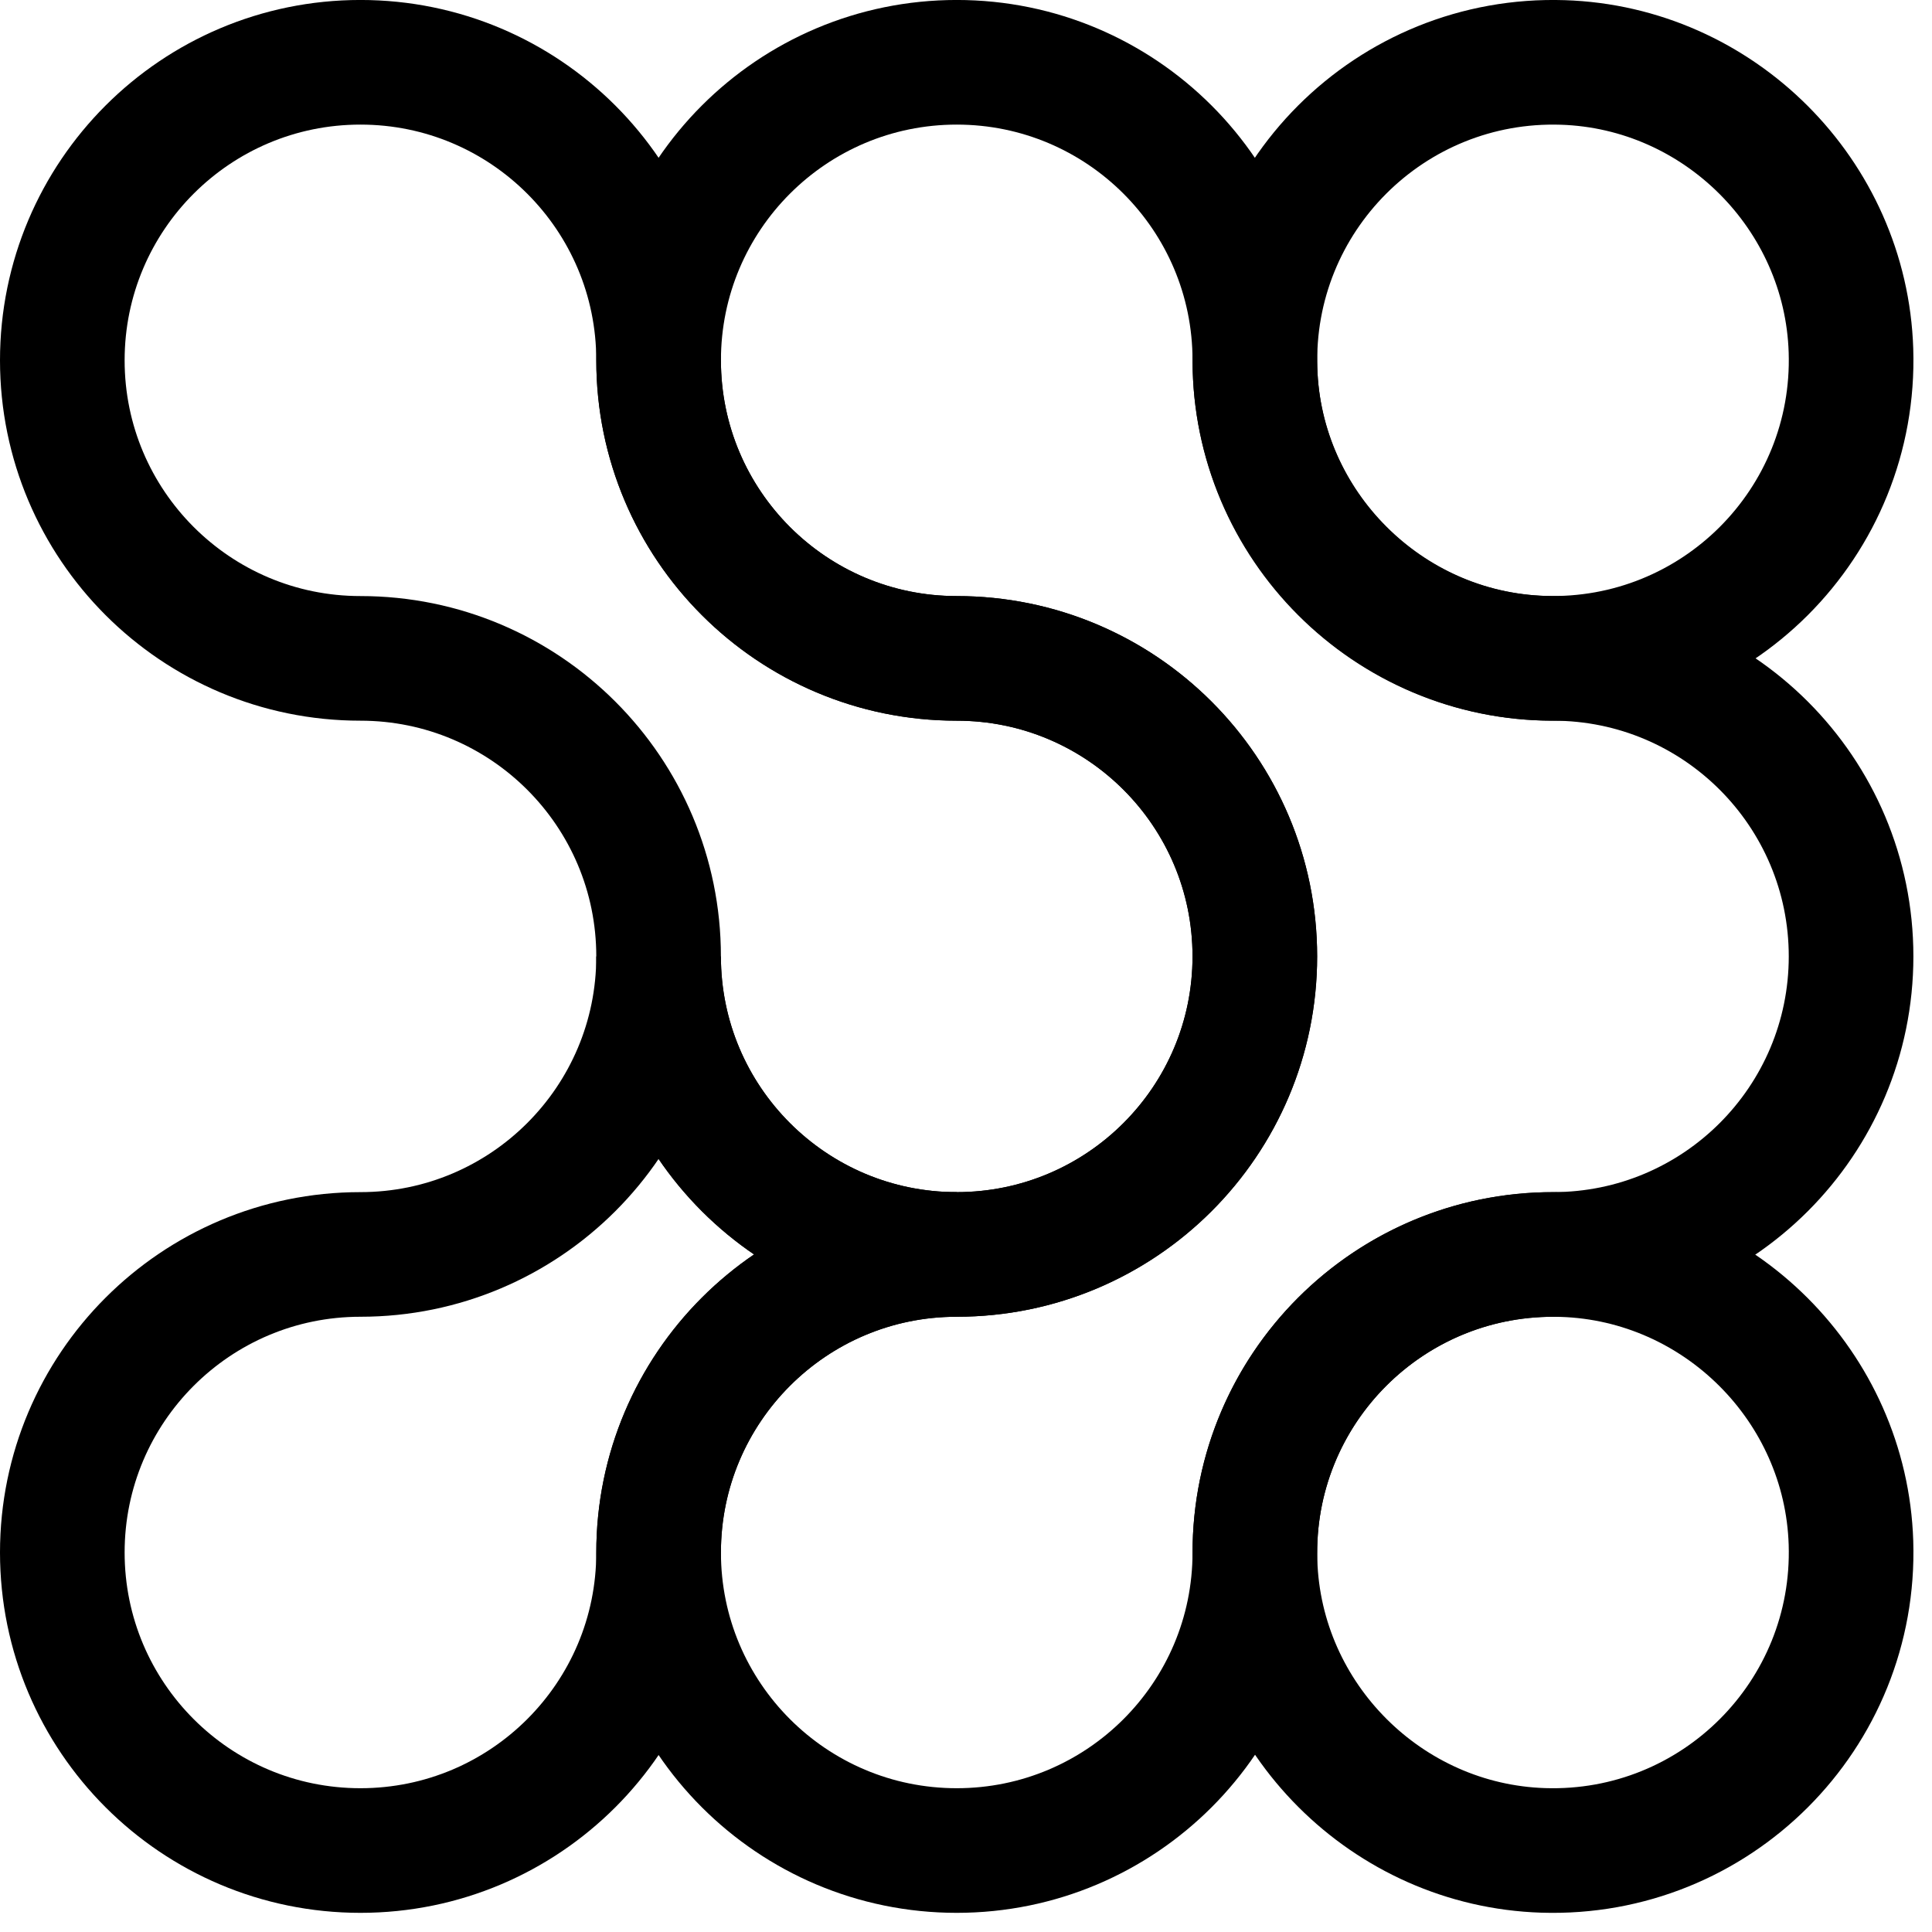<svg xmlns="http://www.w3.org/2000/svg" fill="none" viewBox="0 0 71 71" height="71" width="71">
<path stroke-miterlimit="10" stroke-width="4.58" stroke="black" d="M57.072 24.195C51.021 24.195 46.115 19.291 46.115 13.242C46.115 7.193 41.209 2.289 35.159 2.289C29.108 2.289 24.204 7.193 24.204 13.242C24.204 19.291 29.108 24.195 35.159 24.195C41.209 24.195 46.115 29.098 46.115 35.147C46.115 41.196 41.209 46.1 35.159 46.1C29.108 46.1 24.204 51.004 24.204 57.053C24.204 63.102 29.108 68.006 35.159 68.006C41.209 68.006 46.115 63.102 46.115 57.053C46.115 51.004 51.021 46.1 57.072 46.1C63.122 46.1 68.026 41.196 68.026 35.147C68.026 29.098 63.122 24.195 57.072 24.195Z"></path>
<path stroke-miterlimit="10" stroke-width="4.58" stroke="black" d="M57.431 2.295C51.097 2.093 45.92 7.268 46.122 13.6C46.305 19.335 50.977 24.005 56.713 24.188C63.047 24.39 68.224 19.215 68.022 12.883C67.839 7.148 63.167 2.478 57.431 2.295Z"></path>
<path stroke-miterlimit="10" stroke-width="4.58" stroke="black" d="M35.157 24.195C29.107 24.195 24.203 19.291 24.203 13.242C24.203 7.193 19.297 2.289 13.246 2.289C7.196 2.289 2.29 7.193 2.29 13.242C2.29 19.291 7.196 24.195 13.246 24.195C19.297 24.195 24.203 29.098 24.203 35.147C24.203 41.196 29.107 46.1 35.157 46.1C41.208 46.1 46.114 41.196 46.114 35.147C46.114 29.098 41.208 24.195 35.157 24.195Z"></path>
<path stroke-miterlimit="10" stroke-width="4.58" stroke="black" d="M24.203 35.147C24.203 41.195 19.297 46.1 13.246 46.1C7.196 46.1 2.29 51.004 2.29 57.053C2.29 63.102 7.196 68.006 13.246 68.006C19.297 68.006 24.203 63.102 24.203 57.053C24.203 51.004 29.107 46.1 35.157 46.1C29.107 46.1 24.203 41.195 24.203 35.147Z"></path>
<path stroke-miterlimit="10" stroke-width="4.58" stroke="black" d="M57.431 46.107C51.097 45.905 45.92 51.081 46.122 57.413C46.305 63.147 50.977 67.818 56.713 68.001C63.047 68.203 68.224 63.027 68.022 56.696C67.839 50.961 63.167 46.29 57.431 46.107Z"></path>
</svg>
